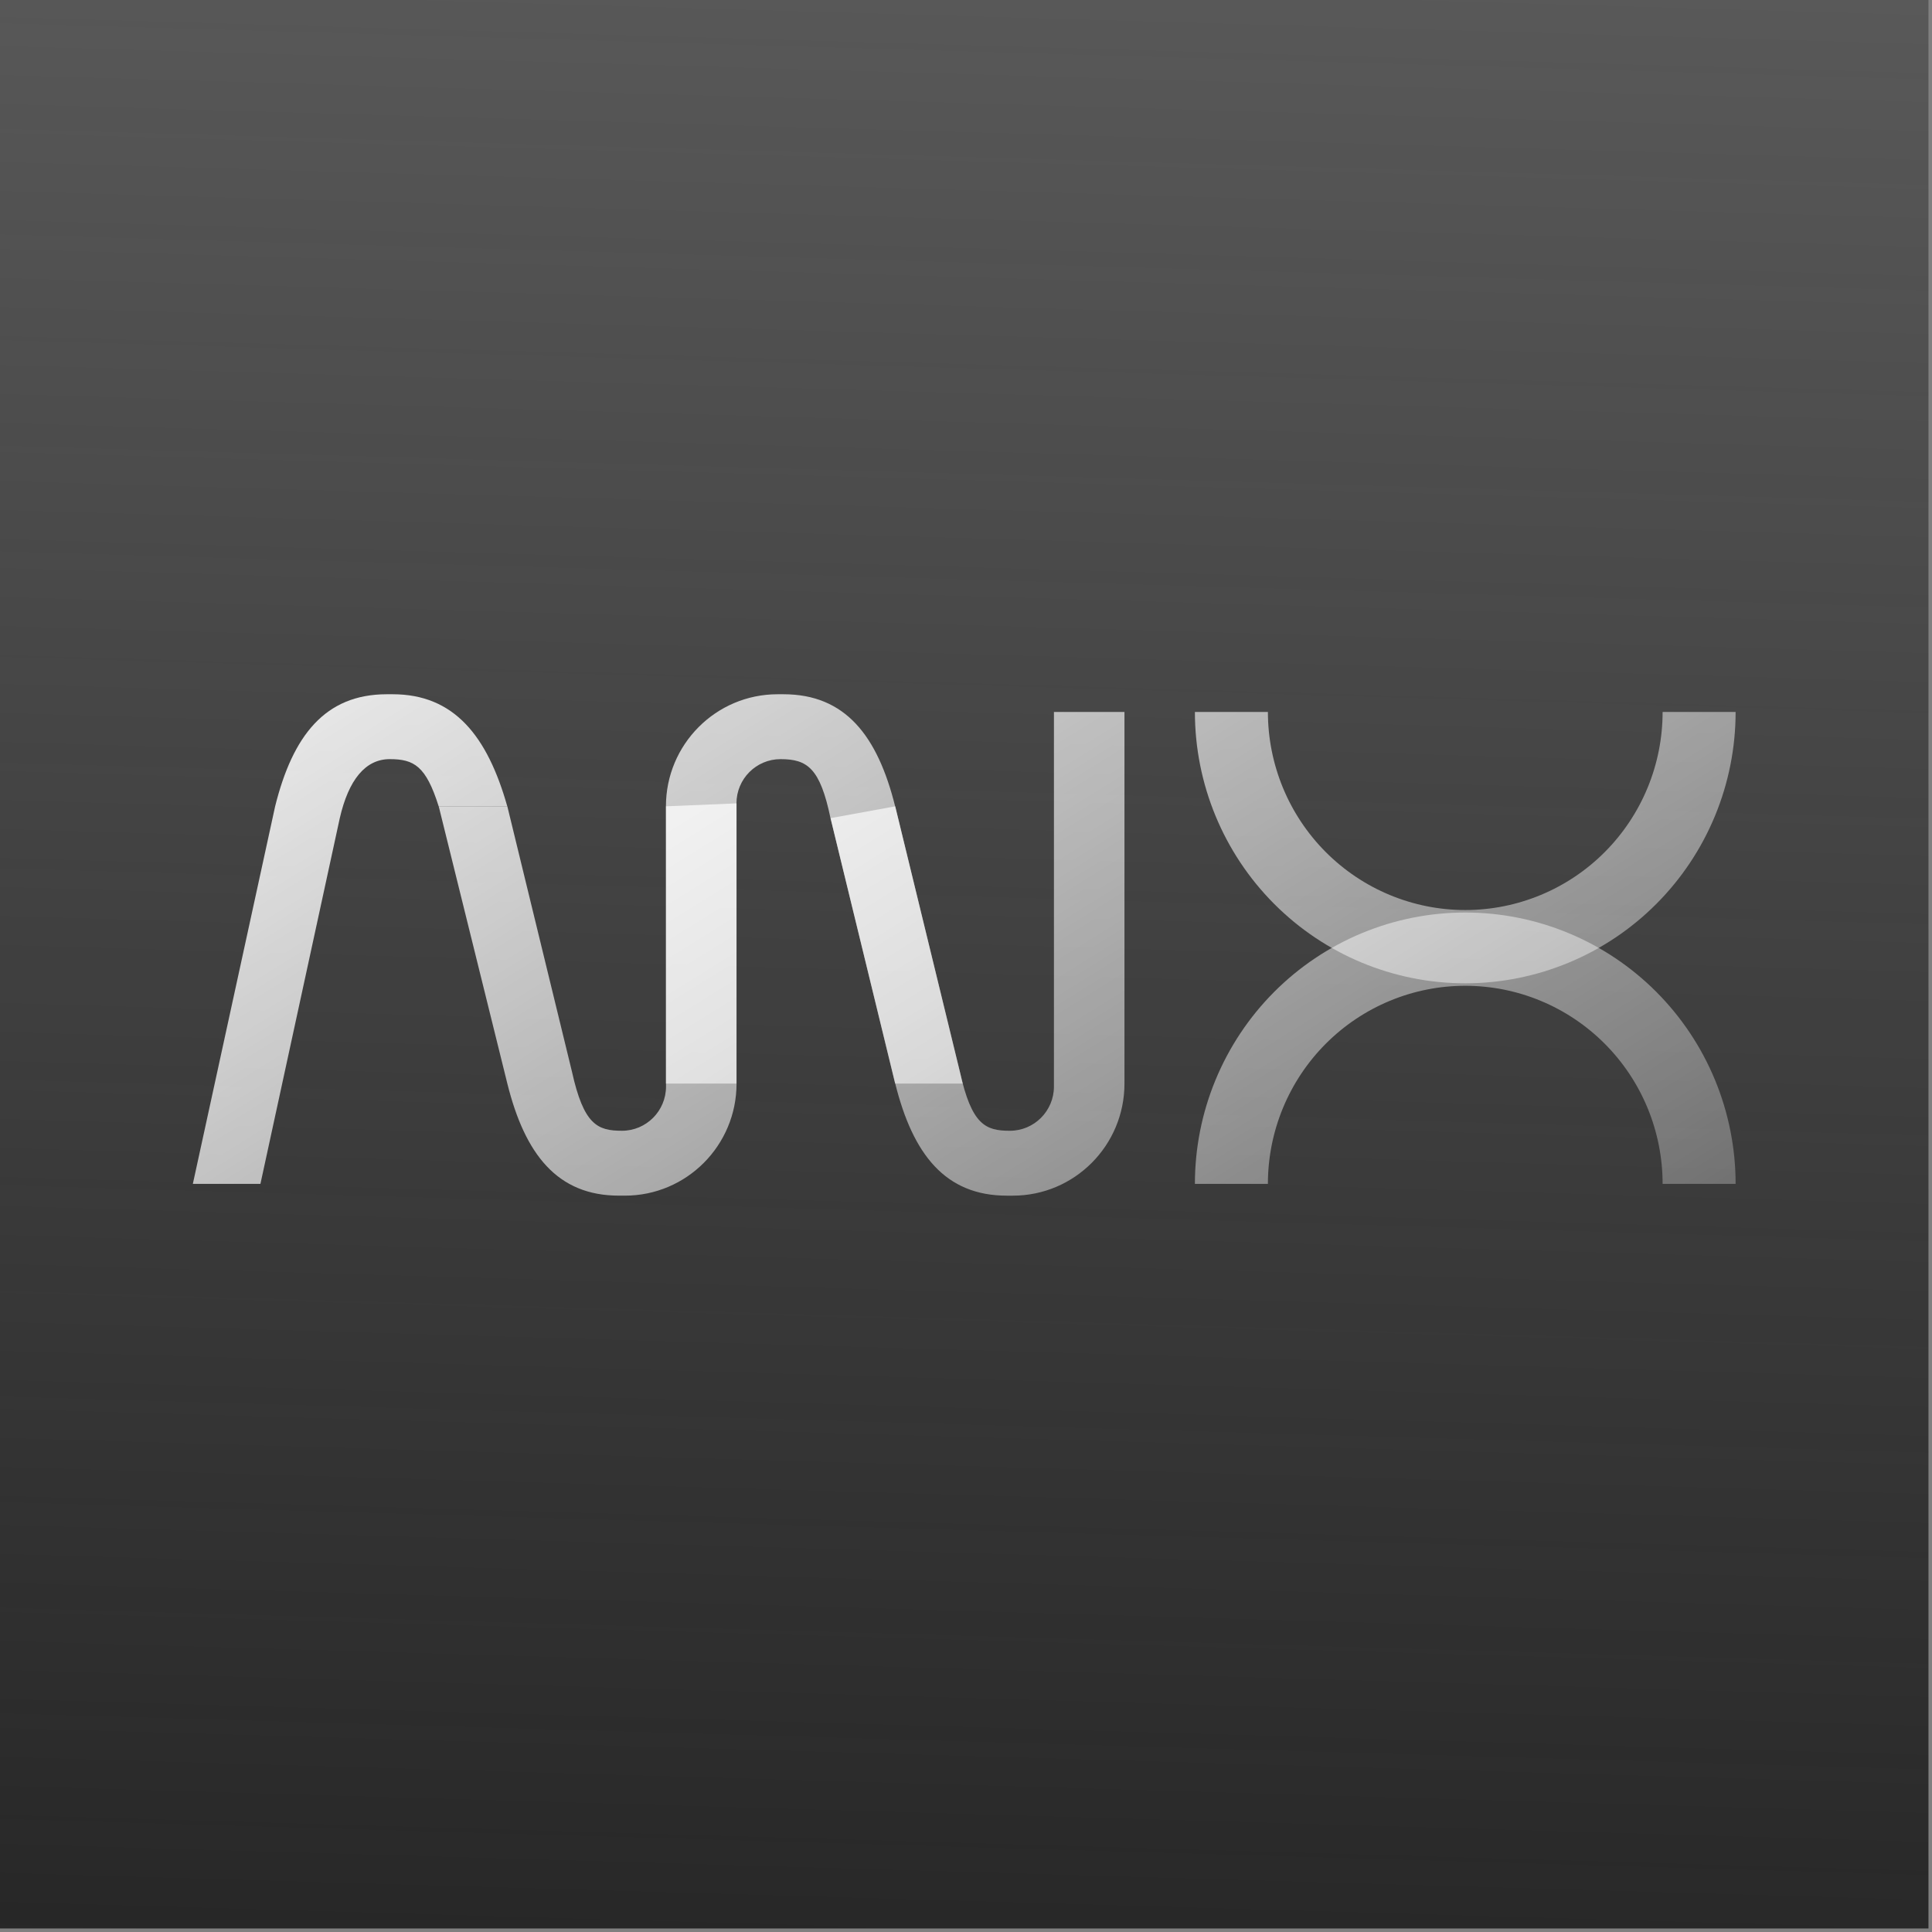<?xml version="1.0" encoding="UTF-8"?> <svg xmlns="http://www.w3.org/2000/svg" width="242" height="242" viewBox="0 0 242 242" fill="none"><rect x="0" y="0" width="242" height="242" fill="#808080" stroke="none"/><rect width="241.558" height="241.558" fill="url(#paint0_linear_1905_7989)"></rect><g clip-path="url(#clip0_1905_7989)"><path fill-rule="evenodd" clip-rule="evenodd" d="M97.401 86.961C89.676 86.961 83.414 93.246 83.414 101V135.727H92.248V100.63C92.248 97.57 94.72 95.089 97.769 95.089C101.131 95.089 102.724 96.218 104.027 102.478L112.124 135.727H120.591L112.124 101C109.916 92.133 105.862 86.961 98.137 86.961H97.401Z" fill="url(#paint1_linear_1905_7989)"></path><path fill-rule="evenodd" clip-rule="evenodd" d="M49.186 86.961C56.911 86.961 61.054 92.222 63.542 101H54.948C53.356 95.952 51.868 95.089 48.818 95.089C45.769 95.089 43.665 97.675 42.561 102.478L32.622 148.288H24.156L34.463 101C36.671 92.133 40.725 86.961 48.45 86.961H49.186Z" fill="url(#paint2_linear_1905_7989)"></path><path fill-rule="evenodd" clip-rule="evenodd" d="M126.862 149.767C134.587 149.767 140.849 143.482 140.849 135.728V89.178H132.015V136.097C132.015 139.158 129.543 141.639 126.494 141.639C123.445 141.639 121.709 140.9 120.236 134.25L112.138 101L104.04 102.478L112.138 135.728C114.347 144.595 118.401 149.767 126.126 149.767H126.862Z" fill="url(#paint3_linear_1905_7989)"></path><path fill-rule="evenodd" clip-rule="evenodd" d="M78.272 149.765C85.997 149.765 92.259 143.479 92.259 135.726V100.629L83.425 100.998V136.095C83.425 139.156 80.953 141.637 77.904 141.637C74.854 141.637 73.119 140.898 71.646 134.248L63.548 100.998H54.955L63.548 135.726C65.757 144.593 69.811 149.765 77.536 149.765H78.272Z" fill="url(#paint4_linear_1905_7989)"></path><path d="M149.672 148.29C149.672 143.827 150.548 139.407 152.25 135.283C153.952 131.16 156.446 127.413 159.591 124.256C162.736 121.1 166.469 118.597 170.577 116.889C174.686 115.181 179.089 114.301 183.537 114.301C187.984 114.301 192.387 115.181 196.496 116.889C200.604 118.597 204.337 121.1 207.482 124.256C210.627 127.413 213.121 131.16 214.823 135.283C216.525 139.407 217.401 143.827 217.401 148.29H208.257C208.257 145.032 207.618 141.806 206.376 138.795C205.133 135.785 203.312 133.05 201.017 130.746C198.721 128.442 195.996 126.614 192.997 125.367C189.997 124.12 186.783 123.478 183.537 123.478C180.29 123.478 177.076 124.12 174.076 125.367C171.077 126.614 168.352 128.442 166.056 130.746C163.761 133.05 161.94 135.785 160.697 138.795C159.455 141.806 158.816 145.032 158.816 148.29H149.672Z" fill="url(#paint5_linear_1905_7989)"></path><path d="M217.401 89.178C217.401 98.193 213.833 106.838 207.482 113.212C201.131 119.586 192.518 123.167 183.537 123.167C174.555 123.167 165.942 119.586 159.591 113.212C153.24 106.838 149.672 98.193 149.672 89.178L158.816 89.178C158.816 95.759 161.42 102.07 166.056 106.723C170.692 111.376 176.98 113.99 183.537 113.99C190.093 113.99 196.381 111.376 201.017 106.723C205.653 102.07 208.257 95.759 208.257 89.178H217.401Z" fill="url(#paint6_linear_1905_7989)"></path></g><defs><linearGradient id="paint0_linear_1905_7989" x1="120.779" y1="264.44" x2="134.259" y2="-198.269" gradientUnits="userSpaceOnUse"><stop stop-color="#232323"></stop><stop offset="1" stop-color="#232323" stop-opacity="0"></stop></linearGradient><linearGradient id="paint1_linear_1905_7989" x1="1.357" y1="74.611" x2="130.48" y2="282.426" gradientUnits="userSpaceOnUse"><stop stop-color="white"></stop><stop offset="1" stop-color="white" stop-opacity="0"></stop></linearGradient><linearGradient id="paint2_linear_1905_7989" x1="1.357" y1="74.611" x2="130.48" y2="282.426" gradientUnits="userSpaceOnUse"><stop stop-color="white"></stop><stop offset="1" stop-color="white" stop-opacity="0"></stop></linearGradient><linearGradient id="paint3_linear_1905_7989" x1="1.357" y1="74.611" x2="130.48" y2="282.426" gradientUnits="userSpaceOnUse"><stop stop-color="white"></stop><stop offset="1" stop-color="white" stop-opacity="0"></stop></linearGradient><linearGradient id="paint4_linear_1905_7989" x1="1.357" y1="74.611" x2="130.48" y2="282.426" gradientUnits="userSpaceOnUse"><stop stop-color="white"></stop><stop offset="1" stop-color="white" stop-opacity="0"></stop></linearGradient><linearGradient id="paint5_linear_1905_7989" x1="1.357" y1="74.611" x2="130.48" y2="282.426" gradientUnits="userSpaceOnUse"><stop stop-color="white"></stop><stop offset="1" stop-color="white" stop-opacity="0"></stop></linearGradient><linearGradient id="paint6_linear_1905_7989" x1="1.357" y1="74.611" x2="130.48" y2="282.426" gradientUnits="userSpaceOnUse"><stop stop-color="white"></stop><stop offset="1" stop-color="white" stop-opacity="0"></stop></linearGradient><clipPath id="clip0_1905_7989"><rect width="193.247" height="62.805" fill="white" transform="translate(24.156 86.961)"></rect></clipPath></defs></svg> 
